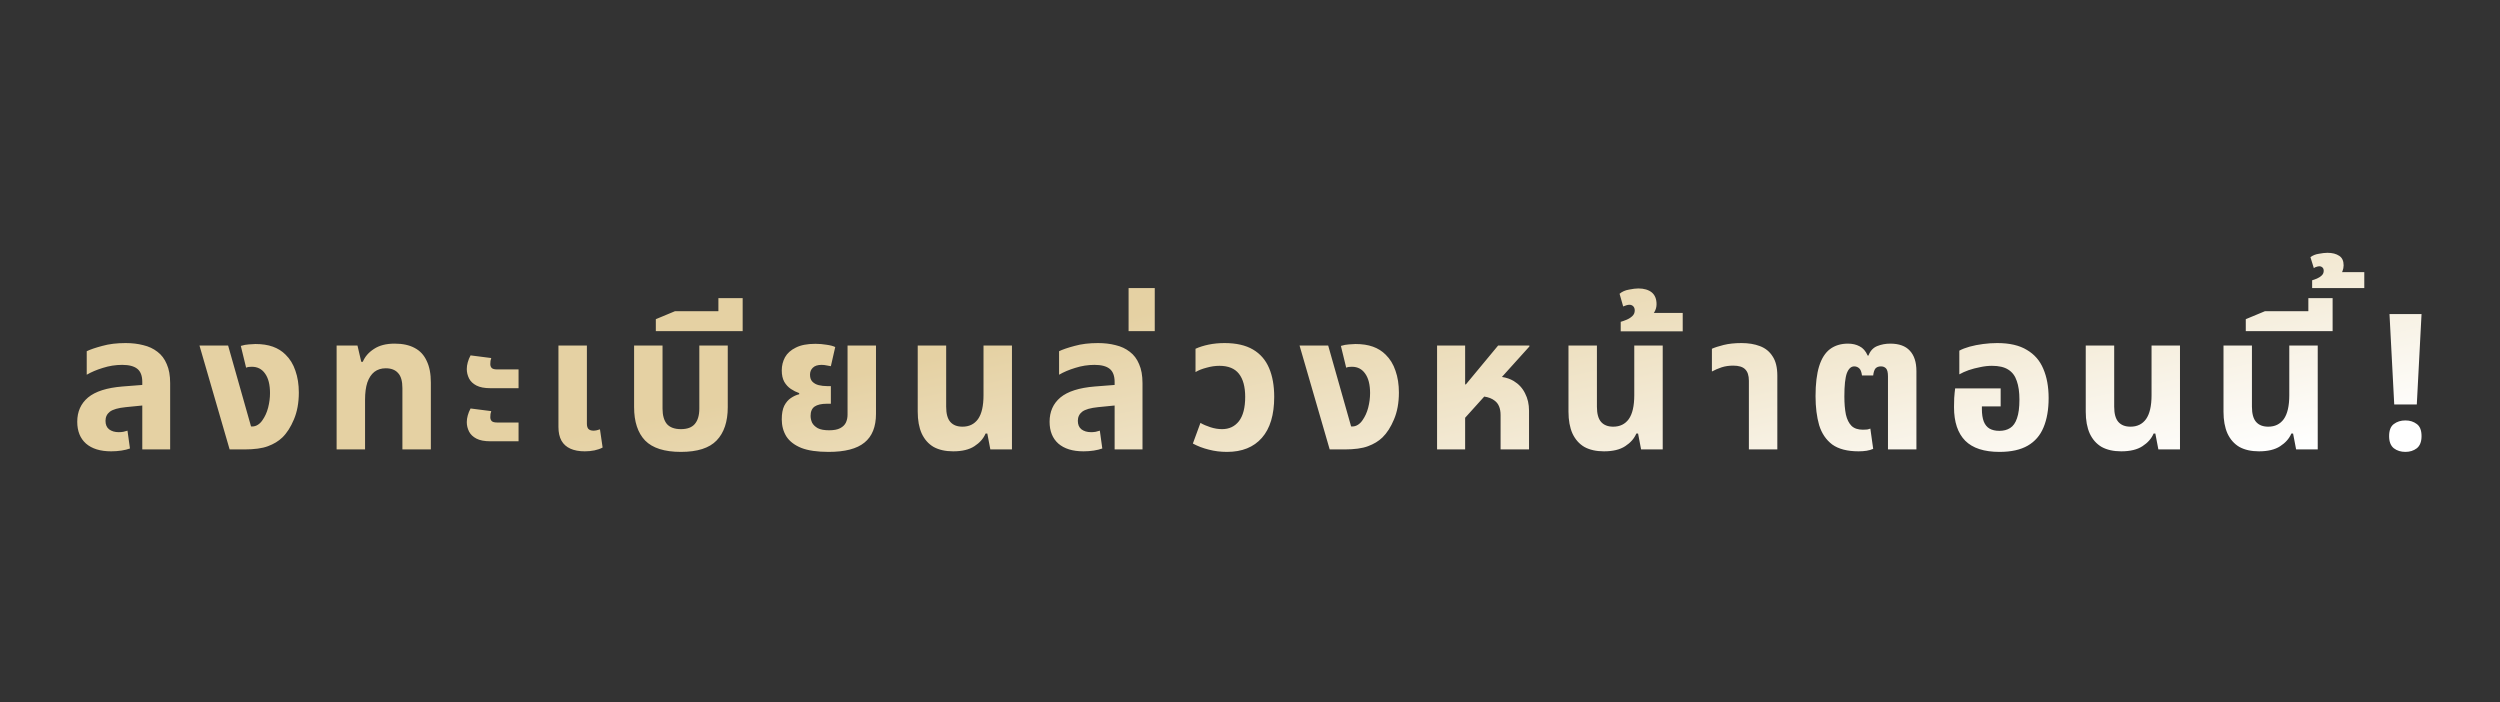 <svg width="712" height="200" viewBox="0 0 712 200" fill="none" xmlns="http://www.w3.org/2000/svg">
<rect x="0" y="0" width="712" height="200" fill="#333333" stroke="none"/>
<path d="M188.69 116.388C188.69 118.296 189.105 119.754 189.933 120.762C190.797 121.734 192.129 122.22 193.929 122.22C195.729 122.22 197.042 121.734 197.87 120.762C198.734 119.754 199.166 118.296 199.166 116.388V98.406H207.267V115.956C207.267 120.096 206.204 123.264 204.08 125.46C201.992 127.62 198.608 128.7 193.929 128.7C189.249 128.7 185.847 127.62 183.723 125.46C181.635 123.264 180.591 120.096 180.591 115.956V98.406H188.69V116.388ZM232.203 97.92C233.319 97.92 234.399 98.01 235.443 98.19C236.487 98.334 237.297 98.55 237.873 98.838L236.631 104.292C236.343 104.22 235.947 104.148 235.443 104.076C234.975 103.968 234.489 103.914 233.985 103.914C232.869 103.914 232.041 104.184 231.501 104.724C230.961 105.228 230.691 105.894 230.691 106.722C230.691 107.585 230.925 108.252 231.393 108.72C231.861 109.188 232.455 109.512 233.175 109.692C233.931 109.872 234.705 109.962 235.497 109.962H236.631V114.984H235.497C233.949 114.984 232.779 115.254 231.987 115.794C231.231 116.334 230.854 117.216 230.854 118.44C230.854 119.088 230.997 119.736 231.285 120.384C231.609 120.996 232.149 121.518 232.905 121.95C233.661 122.346 234.742 122.544 236.146 122.544C237.477 122.544 238.521 122.346 239.277 121.95C240.033 121.554 240.573 121.032 240.897 120.384C241.221 119.7 241.383 118.944 241.383 118.116V98.406H249.483V117.846C249.483 121.553 248.385 124.29 246.189 126.054C244.03 127.818 240.627 128.7 235.983 128.7C232.743 128.7 230.151 128.322 228.207 127.566C226.263 126.774 224.841 125.676 223.941 124.272C223.077 122.868 222.646 121.248 222.646 119.412C222.646 117.828 222.879 116.55 223.347 115.578C223.851 114.606 224.481 113.868 225.237 113.364C226.029 112.824 226.821 112.464 227.613 112.284V111.96C226.785 111.672 225.993 111.276 225.237 110.772C224.481 110.268 223.851 109.584 223.347 108.72C222.879 107.856 222.646 106.776 222.646 105.48C222.646 104.148 222.951 102.906 223.563 101.754C224.211 100.602 225.237 99.684 226.641 99C228.045 98.28 229.899 97.92 232.203 97.92ZM348.745 97.704C352.057 97.704 354.757 98.316 356.845 99.54C358.933 100.764 360.464 102.528 361.436 104.832C362.408 107.1 362.894 109.836 362.894 113.04C362.894 118.152 361.723 122.04 359.383 124.704C357.043 127.368 353.731 128.7 349.447 128.7C347.611 128.7 345.883 128.484 344.263 128.052C342.643 127.656 341.131 127.08 339.728 126.324L341.887 120.438C342.679 120.906 343.633 121.32 344.749 121.68C345.865 122.04 346.963 122.22 348.043 122.22C350.059 122.22 351.662 121.464 352.85 119.952C354.038 118.404 354.631 116.1 354.631 113.04C354.631 110.16 354.037 107.964 352.85 106.452C351.662 104.94 349.807 104.184 347.287 104.184C346.099 104.184 344.875 104.364 343.615 104.724C342.355 105.048 341.311 105.462 340.483 105.966V99.324C341.599 98.82 342.859 98.424 344.263 98.136C345.667 97.848 347.161 97.704 348.745 97.704ZM568.815 97.704C572.307 97.704 575.116 98.352 577.24 99.648C579.4 100.908 580.966 102.708 581.938 105.048C582.945 107.388 583.45 110.16 583.45 113.364C583.45 116.64 582.964 119.43 581.992 121.734C581.056 124.002 579.562 125.73 577.51 126.918C575.458 128.106 572.776 128.7 569.464 128.7C565.072 128.7 561.813 127.638 559.689 125.514C557.566 123.354 556.504 120.168 556.504 115.956C556.504 115.236 556.522 114.372 556.558 113.364C556.63 112.32 556.72 111.402 556.828 110.61H569.788V115.74H564.441V116.496C564.441 117.936 564.622 119.124 564.981 120.06C565.341 120.959 565.882 121.626 566.602 122.058C567.358 122.49 568.294 122.706 569.41 122.706C570.634 122.706 571.66 122.436 572.488 121.896C573.352 121.356 574 120.438 574.432 119.142C574.9 117.846 575.134 116.064 575.134 113.796C575.134 111.672 574.882 109.908 574.378 108.504C573.91 107.064 573.1 105.984 571.948 105.264C570.832 104.544 569.284 104.184 567.304 104.184C566.224 104.184 565.108 104.31 563.956 104.562C562.804 104.778 561.706 105.066 560.662 105.426C559.654 105.786 558.772 106.182 558.016 106.614V99.864C558.808 99.432 559.78 99.055 560.932 98.731C562.12 98.406 563.398 98.154 564.766 97.974C566.133 97.794 567.484 97.704 568.815 97.704ZM685.063 119.736C686.323 119.736 687.404 120.078 688.304 120.762C689.204 121.41 689.654 122.562 689.654 124.218C689.654 125.802 689.204 126.954 688.304 127.674C687.404 128.358 686.323 128.7 685.063 128.7C683.768 128.7 682.669 128.358 681.77 127.674C680.87 126.954 680.42 125.802 680.42 124.218C680.42 122.562 680.87 121.41 681.77 120.762C682.669 120.078 683.768 119.736 685.063 119.736ZM35.77 97.704C37.605 97.704 39.28 97.902 40.792 98.298C42.34 98.658 43.69 99.288 44.842 100.188C45.994 101.052 46.876 102.222 47.488 103.698C48.136 105.138 48.46 106.938 48.46 109.098V127.998H40.523V115.49L35.824 115.956C33.664 116.172 32.152 116.604 31.288 117.252C30.46 117.9 30.046 118.764 30.046 119.844C30.046 120.924 30.388 121.734 31.072 122.274C31.792 122.814 32.71 123.084 33.826 123.084C34.258 123.084 34.69 123.048 35.122 122.976C35.554 122.868 35.95 122.76 36.31 122.652L37.012 127.728C36.328 127.98 35.518 128.178 34.582 128.322C33.646 128.466 32.674 128.538 31.666 128.538C28.57 128.538 26.176 127.8 24.484 126.324C22.828 124.848 22 122.778 22 120.114C22 117.234 23.026 114.93 25.078 113.202C27.166 111.474 30.442 110.43 34.906 110.07L40.523 109.631V108.774C40.523 107.046 40.054 105.804 39.118 105.048C38.182 104.292 36.742 103.914 34.798 103.914C32.926 103.914 31.09 104.202 29.29 104.778C27.526 105.318 25.996 105.966 24.7 106.722V100.026C25.744 99.522 27.22 99.018 29.128 98.514C31.036 97.974 33.25 97.704 35.77 97.704ZM167.146 120.654C167.146 121.338 167.289 121.842 167.577 122.166C167.901 122.49 168.387 122.652 169.035 122.652C169.323 122.652 169.629 122.616 169.953 122.544C170.277 122.472 170.583 122.382 170.871 122.274L171.627 127.458C170.943 127.818 170.169 128.088 169.306 128.268C168.442 128.448 167.523 128.538 166.551 128.538C164.931 128.538 163.563 128.286 162.447 127.782C161.331 127.278 160.485 126.522 159.909 125.514C159.333 124.47 159.045 123.174 159.045 121.626V98.406H167.146V120.654ZM269.467 115.848C269.467 117.828 269.863 119.268 270.655 120.168C271.447 121.068 272.599 121.517 274.11 121.518C276.018 121.518 277.495 120.798 278.539 119.358C279.583 117.882 280.104 115.614 280.104 112.554V98.406H288.205V127.998H282.049L281.185 123.462H280.699C280.087 124.902 279.025 126.108 277.513 127.08C276.037 128.052 274.021 128.538 271.465 128.538C269.269 128.538 267.414 128.124 265.902 127.296C264.427 126.432 263.293 125.154 262.501 123.462C261.745 121.77 261.367 119.7 261.367 117.252V98.406H269.467V115.848ZM312.693 97.704C314.529 97.704 316.203 97.902 317.715 98.298C319.263 98.658 320.613 99.288 321.765 100.188C322.917 101.052 323.799 102.222 324.411 103.698C325.059 105.138 325.383 106.938 325.383 109.098V127.998H317.445V115.49L312.747 115.956C310.587 116.172 309.075 116.604 308.211 117.252C307.383 117.9 306.969 118.764 306.969 119.844C306.969 120.924 307.311 121.734 307.995 122.274C308.715 122.814 309.633 123.084 310.749 123.084C311.181 123.084 311.613 123.048 312.045 122.976C312.477 122.868 312.873 122.76 313.233 122.652L313.935 127.728C313.251 127.98 312.441 128.178 311.505 128.322C310.569 128.466 309.597 128.538 308.589 128.538C305.493 128.538 303.099 127.8 301.407 126.324C299.751 124.848 298.923 122.778 298.923 120.114C298.923 117.234 299.949 114.93 302.001 113.202C304.089 111.474 307.365 110.43 311.829 110.07L317.445 109.631V108.774C317.445 107.046 316.977 105.804 316.041 105.048C315.105 104.292 313.665 103.914 311.721 103.914C309.849 103.914 308.013 104.202 306.213 104.778C304.449 105.318 302.919 105.966 301.623 106.722V100.026C302.667 99.522 304.143 99.018 306.051 98.514C307.959 97.974 310.173 97.704 312.693 97.704ZM454.803 115.848C454.803 117.828 455.199 119.268 455.991 120.168C456.783 121.068 457.935 121.518 459.447 121.518C461.355 121.517 462.831 120.798 463.875 119.358C464.919 117.882 465.44 115.614 465.44 112.554V98.406H473.541V127.998H467.385L466.521 123.462H466.035C465.423 124.902 464.361 126.108 462.849 127.08C461.373 128.052 459.357 128.538 456.801 128.538C454.605 128.538 452.751 128.124 451.239 127.296C449.763 126.432 448.629 125.154 447.837 123.462C447.081 121.77 446.703 119.7 446.703 117.252V98.406H454.803V115.848ZM538.344 97.866C540.828 97.866 542.682 98.532 543.906 99.864C545.166 101.196 545.796 103.141 545.796 105.696V127.998H537.696V107.208C537.696 106.092 537.516 105.337 537.156 104.94C536.796 104.545 536.31 104.346 535.698 104.346C535.014 104.346 534.492 104.544 534.132 104.94C533.808 105.336 533.591 106.003 533.483 106.938H530.298C530.154 105.895 529.884 105.21 529.488 104.886C529.092 104.526 528.624 104.346 528.084 104.346C527.184 104.346 526.482 104.994 525.978 106.29C525.51 107.586 525.275 109.782 525.275 112.878C525.275 114.894 525.42 116.622 525.708 118.062C526.032 119.466 526.572 120.546 527.328 121.302C528.084 122.022 529.164 122.382 530.567 122.382C530.999 122.382 531.396 122.364 531.756 122.328C532.116 122.256 532.422 122.166 532.674 122.058L533.483 127.836C532.907 128.088 532.278 128.268 531.594 128.376C530.91 128.484 530.154 128.538 529.326 128.538C526.122 128.538 523.619 127.89 521.819 126.594C520.056 125.262 518.814 123.426 518.094 121.086C517.41 118.71 517.067 115.956 517.067 112.824C517.067 109.332 517.41 106.488 518.094 104.292C518.778 102.096 519.804 100.476 521.172 99.432C522.576 98.388 524.286 97.866 526.302 97.866C527.562 97.866 528.66 98.118 529.596 98.622C530.568 99.09 531.342 99.972 531.918 101.268H532.134C532.638 99.936 533.466 99.036 534.618 98.568C535.77 98.1 537.012 97.866 538.344 97.866ZM602.122 115.848C602.122 117.828 602.518 119.268 603.31 120.168C604.102 121.068 605.254 121.518 606.766 121.518C608.673 121.518 610.149 120.798 611.193 119.358C612.237 117.882 612.76 115.614 612.76 112.554V98.406H620.859V127.998H614.704L613.84 123.462H613.354C612.742 124.902 611.68 126.108 610.168 127.08C608.692 128.052 606.675 128.538 604.119 128.538C601.923 128.538 600.07 128.124 598.558 127.296C597.082 126.432 595.947 125.154 595.155 123.462C594.399 121.77 594.021 119.7 594.021 117.252V98.406H602.122V115.848ZM641.352 115.848C641.352 117.828 641.748 119.268 642.54 120.168C643.332 121.068 644.484 121.518 645.996 121.518C647.904 121.518 649.38 120.798 650.424 119.358C651.468 117.882 651.99 115.614 651.99 112.554V98.406H660.09V127.998H653.934L653.069 123.462H652.584C651.972 124.902 650.909 126.108 649.397 127.08C647.922 128.052 645.905 128.538 643.35 128.538C641.154 128.538 639.3 128.124 637.788 127.296C636.312 126.432 635.178 125.154 634.386 123.462C633.63 121.77 633.252 119.7 633.252 117.252V98.406H641.352V115.848ZM72.74 97.974C74.648 97.974 76.304 98.227 77.708 98.731C79.112 99.234 80.318 99.99 81.326 100.998C82.586 102.222 83.522 103.752 84.134 105.588C84.782 107.424 85.106 109.494 85.106 111.798C85.106 114.714 84.638 117.27 83.702 119.466C82.802 121.626 81.704 123.336 80.408 124.596C79.328 125.64 77.96 126.468 76.304 127.08C74.684 127.692 72.452 127.998 69.608 127.998H65.397L56.81 98.406H64.964L71.498 121.464H71.822C72.398 121.464 72.938 121.302 73.442 120.978C73.946 120.654 74.378 120.222 74.738 119.682C75.458 118.674 75.998 117.486 76.358 116.118C76.718 114.714 76.898 113.328 76.898 111.96C76.898 109.548 76.43 107.694 75.494 106.398C74.594 105.102 73.334 104.454 71.714 104.454C71.39 104.454 71.084 104.472 70.796 104.508C70.544 104.544 70.31 104.616 70.094 104.724L68.582 98.514C69.41 98.262 70.184 98.118 70.904 98.082C71.66 98.01 72.272 97.974 72.74 97.974ZM112.392 97.866C114.696 97.866 116.604 98.28 118.116 99.108C119.628 99.9 120.762 101.124 121.518 102.78C122.309 104.4 122.706 106.452 122.706 108.936V127.998H114.605V110.556C114.605 108.54 114.192 107.1 113.364 106.236C112.572 105.336 111.402 104.886 109.854 104.886C108.594 104.886 107.514 105.228 106.614 105.912C105.75 106.596 105.084 107.604 104.616 108.936C104.184 110.231 103.968 111.87 103.968 113.85V127.998H95.868V98.406H101.808L102.888 103.05H103.319C103.931 101.574 104.994 100.35 106.506 99.378C108.018 98.37 109.98 97.866 112.392 97.866ZM386.041 97.974C387.949 97.974 389.606 98.227 391.01 98.731C392.413 99.234 393.619 99.99 394.627 100.998C395.887 102.222 396.824 103.752 397.436 105.588C398.084 107.424 398.407 109.494 398.407 111.798C398.407 114.714 397.94 117.27 397.004 119.466C396.104 121.626 395.005 123.336 393.709 124.596C392.629 125.64 391.261 126.468 389.605 127.08C387.985 127.692 385.753 127.998 382.909 127.998H378.697L370.111 98.406H378.266L384.8 121.464H385.123C385.699 121.464 386.239 121.302 386.743 120.978C387.247 120.654 387.679 120.222 388.039 119.682C388.759 118.674 389.299 117.486 389.659 116.118C390.019 114.714 390.199 113.328 390.199 111.96C390.199 109.548 389.732 107.694 388.796 106.398C387.896 105.102 386.636 104.454 385.016 104.454C384.692 104.454 384.386 104.472 384.098 104.508C383.846 104.544 383.611 104.616 383.396 104.724L381.884 98.514C382.711 98.262 383.485 98.118 384.205 98.082C384.961 98.01 385.573 97.974 386.041 97.974ZM417.27 109.476H417.485L426.665 98.406H435.575V98.676L427.749 107.355C429.022 107.548 430.137 107.93 431.093 108.504C432.533 109.368 433.613 110.538 434.333 112.014C435.089 113.454 435.467 115.11 435.467 116.982V127.998H427.367V118.224C427.367 116.316 426.809 114.948 425.693 114.12C424.943 113.519 423.948 113.127 422.71 112.944L417.27 118.98V127.998H409.277V98.406H417.27V109.476ZM495.977 97.704C497.957 97.704 499.703 97.992 501.215 98.568C502.763 99.144 503.969 100.116 504.833 101.484C505.733 102.816 506.183 104.652 506.183 106.992V127.998H498.083V108.45C498.083 106.938 497.723 105.84 497.003 105.156C496.319 104.472 495.185 104.13 493.601 104.13C492.413 104.13 491.315 104.292 490.307 104.616C489.335 104.94 488.417 105.336 487.553 105.804V99.324C488.345 98.964 489.461 98.604 490.901 98.244C492.341 97.884 494.033 97.704 495.977 97.704ZM139.908 117.09C139.836 117.342 139.763 117.612 139.691 117.9C139.655 118.188 139.638 118.495 139.638 118.818C139.638 119.286 139.781 119.664 140.069 119.952C140.357 120.204 140.862 120.33 141.582 120.33H147.684V125.676H139.638C137.982 125.676 136.667 125.424 135.695 124.92C134.724 124.416 134.022 123.75 133.59 122.922C133.158 122.058 132.941 121.158 132.941 120.222C132.941 119.61 133.032 118.98 133.212 118.332C133.392 117.648 133.662 116.982 134.021 116.334L139.908 117.09ZM688.304 115.2H681.878L680.528 89.442H689.654L688.304 115.2ZM139.908 101.97C139.836 102.222 139.763 102.492 139.691 102.78C139.655 103.068 139.638 103.374 139.638 103.698C139.638 104.166 139.782 104.544 140.069 104.832C140.357 105.084 140.862 105.21 141.582 105.21H147.684V110.556H139.638C137.982 110.556 136.667 110.304 135.695 109.8C134.724 109.296 134.022 108.63 133.59 107.802C133.158 106.938 132.941 106.038 132.941 105.102C132.941 104.49 133.032 103.86 133.212 103.212C133.392 102.528 133.662 101.862 134.021 101.214L139.908 101.97ZM466.601 82.152C468.22 82.152 469.499 82.53 470.435 83.286C471.335 84.042 471.785 85.158 471.785 86.634C471.785 87.426 471.587 88.164 471.191 88.848C471.133 88.94 471.069 89.03 471.003 89.118H479.237V94.356H461.579V91.656C462.083 91.512 462.641 91.314 463.253 91.061C463.865 90.809 464.405 90.468 464.873 90.036C465.341 89.604 465.575 89.064 465.575 88.416C465.575 87.912 465.431 87.516 465.143 87.228C464.855 86.94 464.494 86.796 464.062 86.796C463.775 86.796 463.468 86.85 463.145 86.958C462.821 87.066 462.533 87.174 462.281 87.282L461.255 83.664C461.975 83.052 462.875 82.656 463.955 82.476C464.999 82.26 465.881 82.152 466.601 82.152ZM211.511 94.302H186.779V90.9L192.232 88.632H204.599V84.906H211.511V94.302ZM328.873 94.302H321.421V82.044H328.873V94.302ZM664.33 94.302H639.599V90.9L645.053 88.632H657.419V84.906H664.33V94.302ZM662.872 72C664.24 72 665.357 72.288 666.221 72.864C667.048 73.404 667.463 74.305 667.463 75.564C667.463 76.104 667.355 76.662 667.139 77.238C667.098 77.331 667.049 77.42 666.996 77.508H673.349V82.044H658.498V79.83C658.858 79.722 659.309 79.56 659.849 79.344C660.352 79.128 660.802 78.84 661.198 78.481C661.594 78.121 661.792 77.67 661.792 77.13C661.792 76.734 661.685 76.428 661.469 76.212C661.217 75.96 660.911 75.834 660.551 75.834C660.299 75.834 660.028 75.888 659.74 75.996C659.416 76.068 659.164 76.194 658.984 76.374L658.013 73.242C658.661 72.738 659.47 72.413 660.442 72.269C661.378 72.09 662.188 72 662.872 72Z" fill="url(#paint0_linear_10334_7057)"/>
<defs>
<linearGradient id="paint0_linear_10334_7057" x1="492.562" y1="162.347" x2="470.402" y2="58.329" gradientUnits="userSpaceOnUse">
<stop stop-color="white"/>
<stop offset="1" stop-color="#E5D1A3"/>
</linearGradient>
</defs>
</svg>
